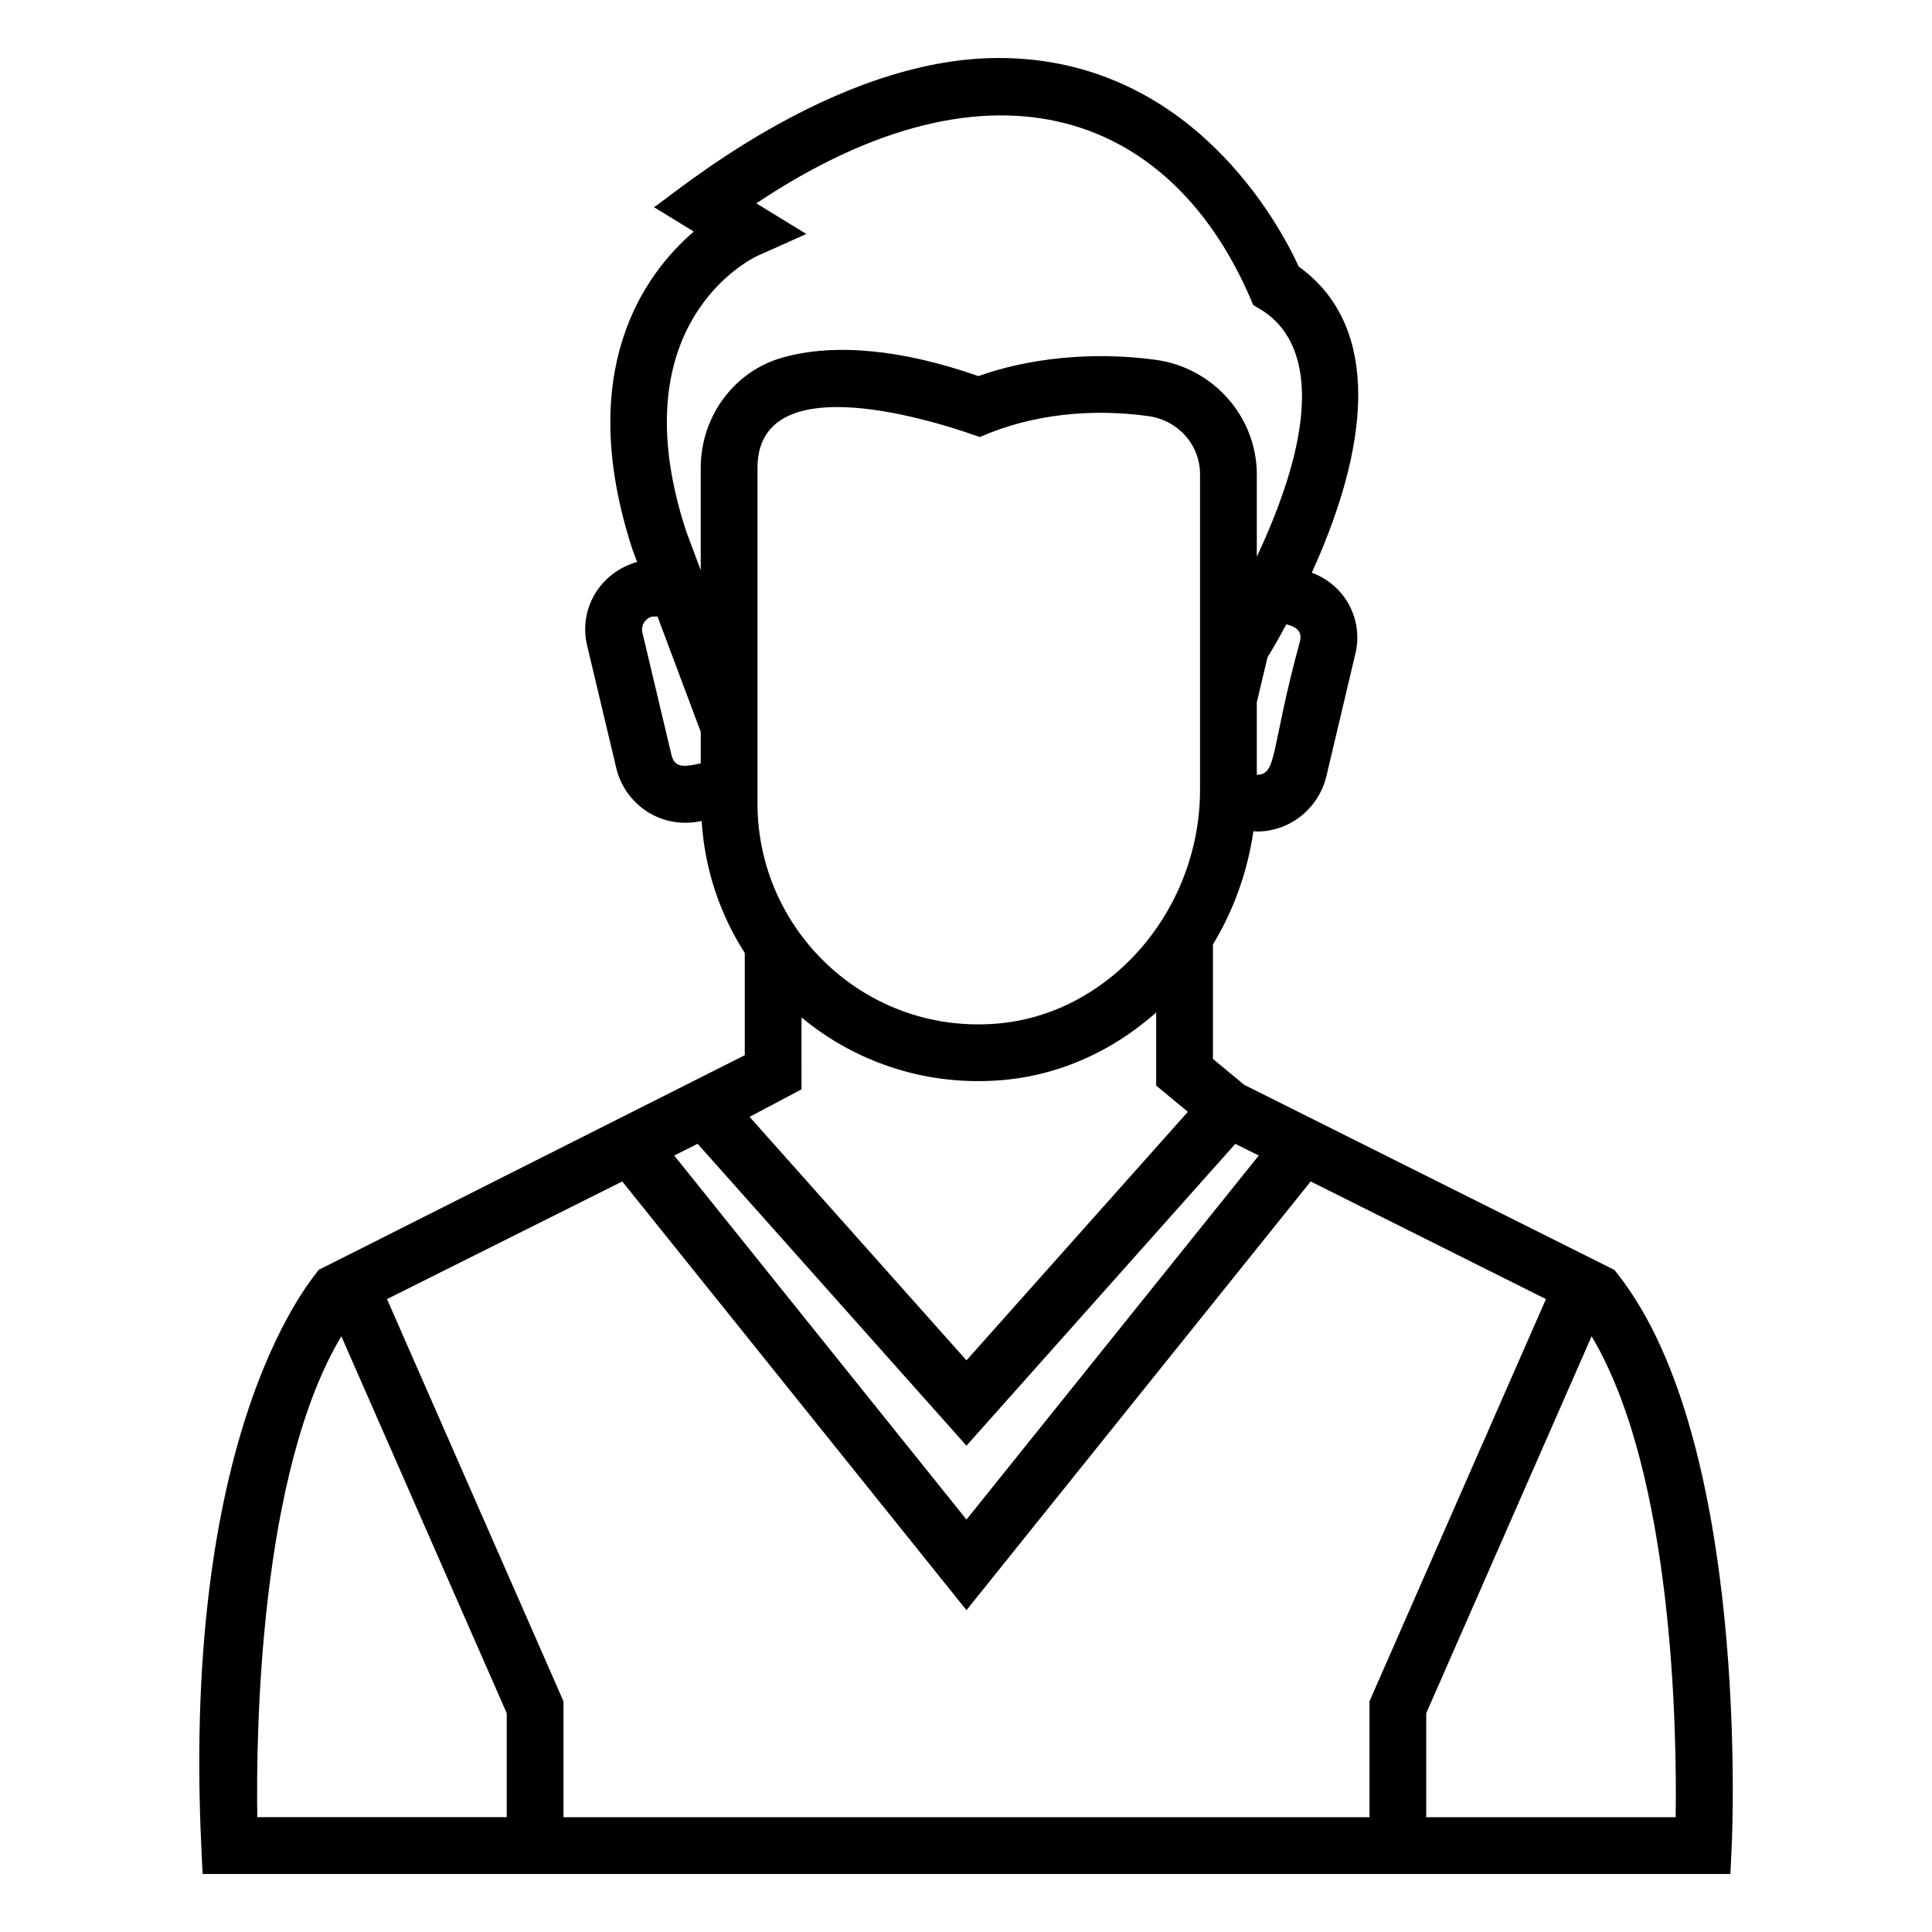 <?xml version="1.0" encoding="UTF-8"?>
<!-- Uploaded to: ICON Repo, www.svgrepo.com, Generator: ICON Repo Mixer Tools -->
<svg fill="#000000" width="800px" height="800px" version="1.1" viewBox="144 144 512 512" xmlns="http://www.w3.org/2000/svg">
 <path d="m197.69 640.62h397.71 7.172l0.34-7.164c0.207-4.359 4.656-107.23-30.031-151.58l-1.043-1.332-98.117-49.062-8.273-6.856v-30.344c5.441-8.977 9.148-19.168 10.719-30.02 0.301 0.016 0.602 0.102 0.902 0.102 8.578 0 16.109-5.809 18.355-14.312l7.656-32.363c2.34-8.832-2.062-18.395-11.441-21.922 17.469-38.43 16.359-66.906-3.457-81.102-4.906-10.73-28.352-55.297-79.535-55.297-44.246 0-87.125 37.023-91.34 39.535l10.551 6.465c-13.098 11.273-31.762 36.797-16.23 84.324l1.207 3.223c-9.93 2.844-15.691 12.648-13.16 22.496l7.746 32.562c2.434 9.195 11.672 15.949 22.52 13.602 0.809 12.824 4.875 24.758 11.43 34.977v27.09c-154.78 77.98-101.39 51.086-112.94 56.902-0.16 0.754-36.453 38.992-31.078 152.91zm390.38-15.039h-66.105v-27.551l43.828-99.895c21.73 36.363 22.609 105.14 22.277 127.45zm-231.66-211.95c14.066 11.66 31.996 17.793 50.848 16.766 16.27-0.801 31.246-7.519 43.145-18.07v19.371l8.391 6.945-58.668 65.867-57.48-64.531 13.762-7.293zm47.262-153.82c14.137-6.199 29.848-7.555 44.555-5.551 7.996 1.086 13.797 7.598 13.797 15.477v83.805c-0.16 32.598-25.062 60.34-55.555 61.84-33.637 1.875-61.727-25.078-61.727-58.477v-2.141-86.773c0-24.031 36.148-16.223 58.93-8.18zm-3.547 267.31 71.25-79.996 6.207 3.102-77.453 96.469-77.457-96.469 6.207-3.102zm88.359-213.09c-7.871 28.836-5.926 35.281-11.418 35.293v-19.199l2.832-11.922c1.723-2.758 4.012-6.902 4.996-8.746 2.684 0.656 4.297 1.898 3.59 4.574zm-143.81-102.2 13.012-5.824-13.254-8.121c63.461-42.355 110.99-23.141 131.64 26.844 0.309 1.207 28.355 8.426 0.996 66.805v-21.805c0-15.238-11.523-28.297-26.809-30.375-17.16-2.34-34.062-0.312-46.977 4.316-20.207-7.094-37.992-8.742-51.555-5.008-12.969 3.473-22.027 15.531-22.027 29.316v27.133l-3.883-10.391c-17.996-55.062 17.387-72.207 18.855-72.891zm-22.668 132.47-7.731-32.512c-0.492-1.914 0.504-3.688 2.387-4.371 0.43-0.023 0.984-0.035 1.578-0.047l11.465 30.582v8.34c-3.434 0.688-6.719 1.66-7.699-1.992zm-13.098 112.8 91.219 113.61 91.215-113.61 62.348 31.176-46.762 106.59v30.707h-213.6v-30.707l-46.77-106.59zm-74.449 41.023 43.832 99.895v27.551h-66.109c-0.336-22.293 0.527-91.059 22.277-127.45z"/>
</svg>